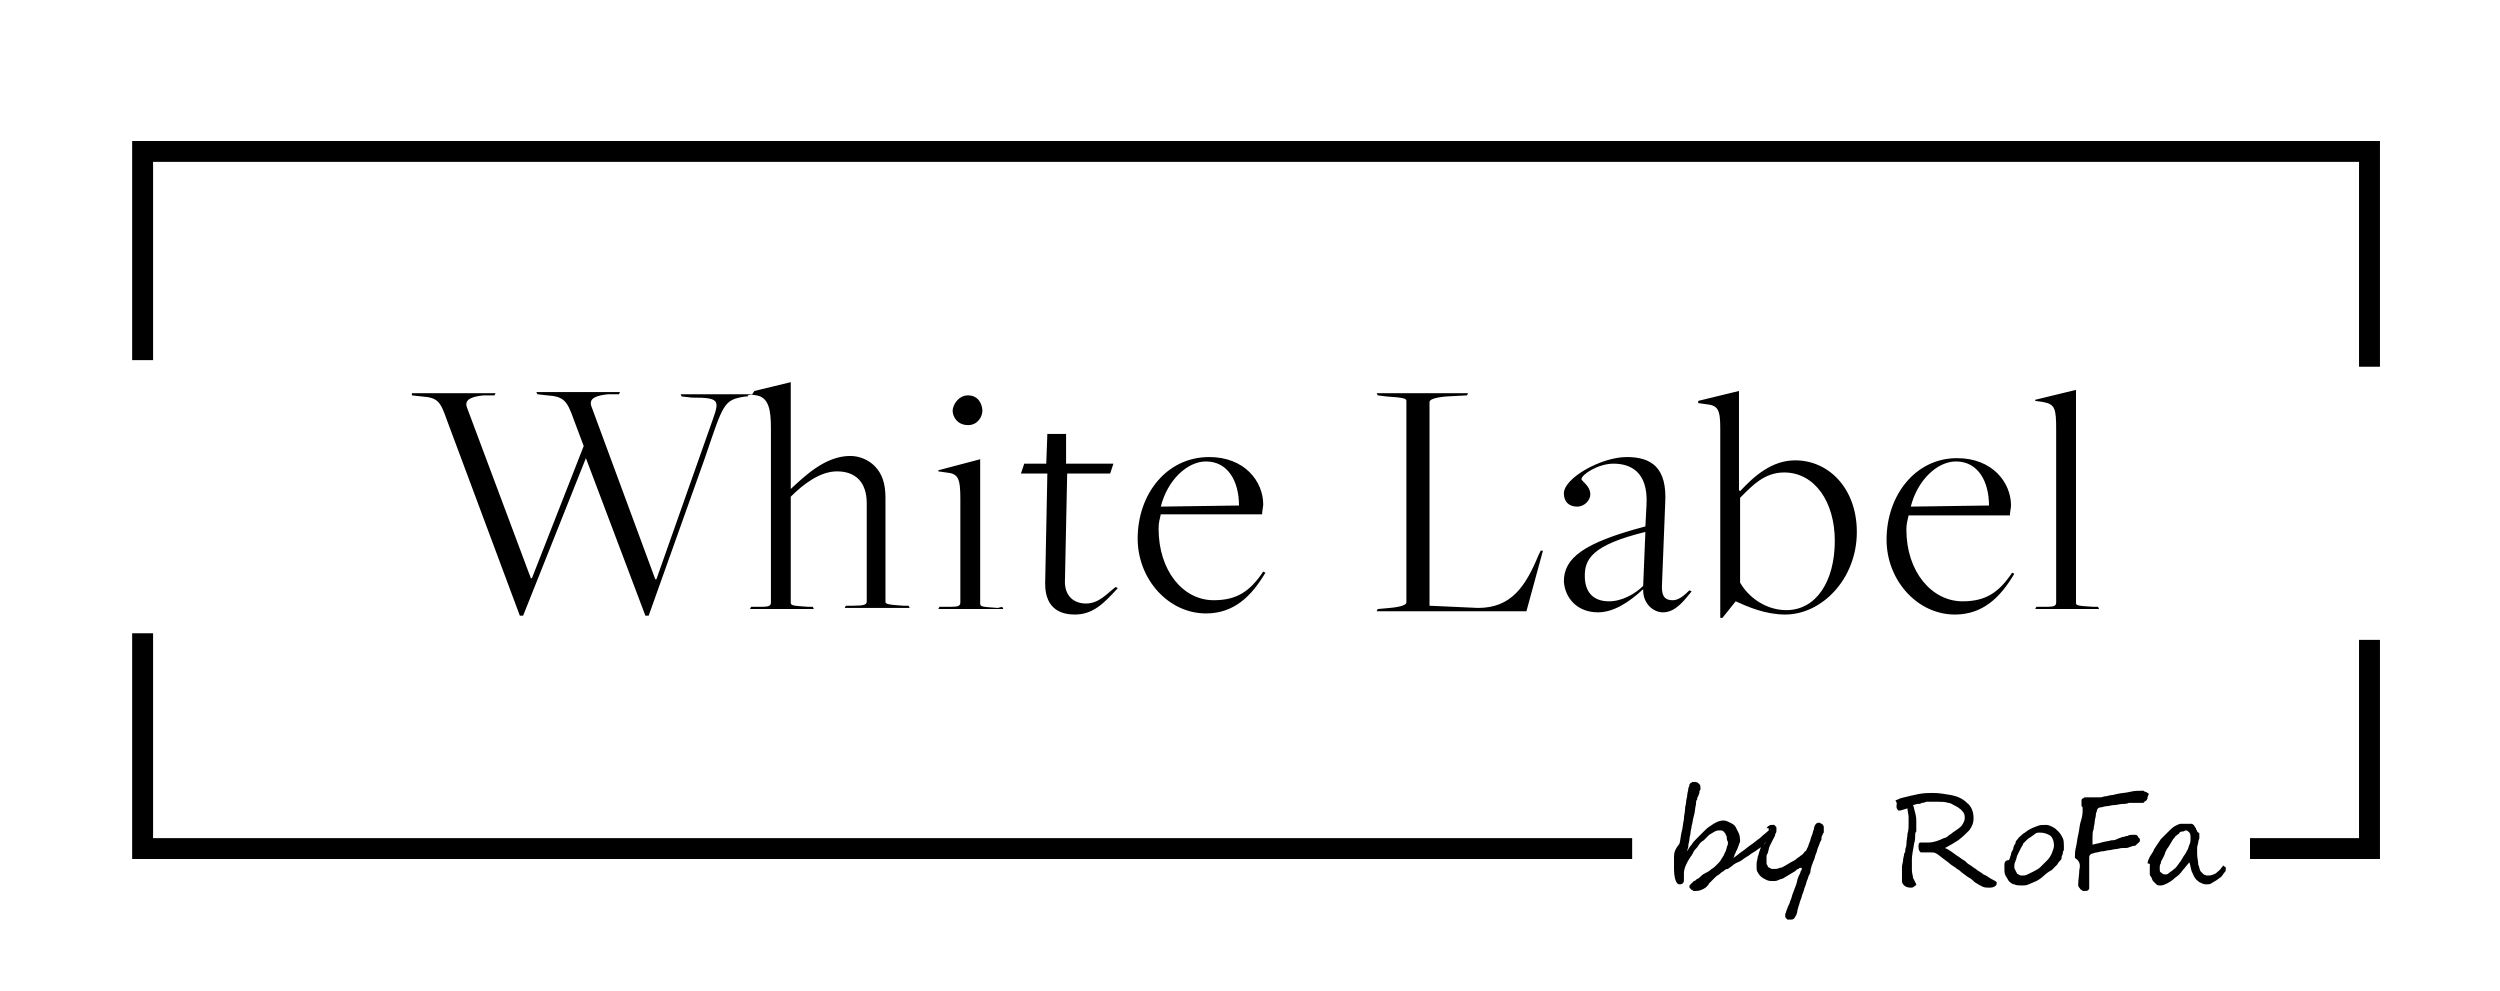 <svg xmlns="http://www.w3.org/2000/svg" width="227" height="90" viewBox="0 0 227 90" fill="none"><path d="M0 90H227V0H0V90Z" fill="white"></path><path d="M216.1 78V58.1H214.2V76.1H204.3V78H216.1ZM214.2 33.3H216.1V12.8H12V32.7H13.9V14.7H214.2V33.3ZM64.4 39L59.6 52.6H59.5L53.7 36.9C53.4 36.1 54.3 35.9 55.2 35.8H56.2L56.3 35.6H48.7L48.8 35.8L49.7 35.9C51.2 36 51.5 36.4 52.1 38.1L53 40.5L48.3 52.5H48.2L42.4 37C42.1 36.2 43 36 43.9 35.9H44.9L45 35.7H37.4V35.9L38.3 36C39.8 36.1 40 36.5 40.6 38.2L47.2 55.9H47.5L53.2 41.6L58.6 55.9H58.9L64 41.6C65.7 36.6 65.7 36.3 67.7 36H67.9V35.9L68.3 35.8H61.8L61.9 36L62.8 36.1C65.7 36.1 65.3 36.4 64.4 39ZM68.3 35.8H68L68.7 35.9C69.8 36.1 70 37.2 70 38.9V54.7C70 55.1 69.7 55.1 68.7 55.1H68.2L68.1 55.3H73.9L73.8 55.1H73.4C72 55 71.8 55 71.8 54.7V45.1C73 43.9 74.5 42.8 76 42.8C77.7 42.8 78.7 43.8 78.7 45.7V54.6C78.7 54.9 78.5 55 77.4 55H76.8L76.7 55.2H82.6L82.5 55H82C80.4 54.9 80.4 54.8 80.4 54.6V45.2C80.4 43.9 80.1 43 79.4 42.3C78.9 41.8 78.1 41.4 77.2 41.4C74.9 41.4 73 43.3 71.8 44.4V34.7L68.5 35.5L68.3 35.8ZM89.2 37.3C89.2 36.8 88.9 35.9 87.9 35.9C87 35.9 86.5 36.8 86.5 37.3C86.5 37.8 86.9 38.6 87.9 38.6C88.8 38.6 89.2 37.8 89.2 37.3ZM90.6 55.2C89.2 55.1 89 55.1 89 54.8V41.7L85.2 42.7V42.8L85.9 42.9C87 43 87.2 43.4 87.2 45.3V54.7C87.2 55.1 86.9 55.1 85.9 55.1H85.3L85.2 55.3H91.1L91 55.1L90.6 55.2ZM96.7 52.6L96.9 43H100.8L101.1 42.1H96.8V39.4H95.1L95 42.1H93L92.7 43H95.1L94.9 53C94.9 55.5 96.6 55.8 97.6 55.8C99.3 55.8 100.3 54.7 101.5 53.4L101.3 53.3C100.5 53.9 99.8 54.8 98.6 54.8C97.6 54.8 96.6 54.2 96.7 52.6ZM105.2 48C105.2 47.4 105.3 47.2 105.4 46.7H114.6C114.6 46.4 114.7 46 114.7 45.8C114.7 43.7 113 41.5 109.8 41.5C105.9 41.5 103.3 44.9 103.3 48.9C103.3 52.6 106.1 55.7 109.5 55.7C112 55.7 113.6 54.2 114.9 52L114.7 51.9C113.5 53.7 112.3 54.5 110.2 54.5C107.4 54.5 105.2 51.8 105.2 48ZM105.4 46C106 43.6 107.8 41.9 109.5 41.9C111.5 41.9 112.5 43.7 112.5 45.9L105.4 46ZM129.8 55V36.5C129.8 36.3 130.2 36.1 131.3 36L133.2 35.9L133.3 35.7H125L125.1 35.9L125.9 36C127.5 36.1 127.7 36.2 127.7 36.4V54.7C127.7 54.9 127.3 55.1 126.2 55.2L125.1 55.3L125 55.5H138.6L140.1 50H139.9L139.7 50.4C138.5 53.3 137.2 55.2 134.2 55.2L129.8 55ZM13.9 57.5H12V78H148.2V76.1H13.9V57.5ZM145.1 55.6C146.5 55.6 147.9 54.7 149.2 53.5V53.6C149.2 54.8 150.1 55.6 151 55.6C152.2 55.6 153 54.4 153.6 53.7L153.4 53.6C152.9 54.1 152.4 54.5 151.9 54.5C151.3 54.5 150.9 54.3 150.9 53.3L151.2 45.7C151.4 42.4 149.9 41.5 147.7 41.5C145.4 41.5 142 43.4 142 44.8C142 45.6 142.5 46 143.2 46C143.9 46 144.4 45.4 144.4 44.9C144.4 44.1 143.6 43.7 143.6 43.5C143.6 43.1 145.1 42.1 146.5 42.1C147.9 42.1 149.7 42.7 149.5 45.9L149.4 47.8C143.7 49.3 142 50.7 142 52.8C142.1 54.3 143.2 55.6 145.1 55.6ZM146.1 54.6C144.6 54.6 143.9 53.7 143.9 52.3C143.9 50.8 144.5 49.5 149.4 48.3L149.2 53.2C148.5 53.9 147.3 54.6 146.1 54.6ZM152 77.8C152 78.1 152 78.5 152 78.8C152 79.8 152.2 80.3 152.5 80.3C152.6 80.3 152.7 80.3 152.8 80.2C152.9 80.1 152.9 80 152.9 79.9V79.3C152.9 78.9 153.1 78.4 153.5 77.8C153.6 77.7 153.7 77.5 153.8 77.3C153.9 77.1 154.1 77 154.2 76.8C154.3 76.6 154.5 76.4 154.7 76.3C154.9 76.1 155 76 155.2 75.8C155.4 75.7 155.5 75.6 155.7 75.5C155.9 75.4 156 75.4 156.2 75.4C156.3 75.4 156.4 75.4 156.5 75.5C156.6 75.6 156.7 75.7 156.7 75.8C156.8 75.9 156.8 76.1 156.8 76.2C156.8 76.3 156.9 76.4 156.9 76.5C156.9 76.6 156.9 76.7 156.8 76.9C156.8 77 156.7 77.2 156.7 77.3C156.6 77.4 156.6 77.5 156.5 77.7C156.4 77.8 156.4 77.9 156.3 78C156.2 78.2 156.1 78.3 156 78.4C155.9 78.5 155.8 78.6 155.7 78.7C155.6 78.8 155.4 78.9 155.3 79C155.2 79.1 155 79.2 154.8 79.3C154.6 79.4 154.5 79.5 154.4 79.6C154.3 79.7 154.2 79.8 154.1 79.8C154 79.9 153.9 80 153.8 80C153.7 80.1 153.6 80.2 153.5 80.3C153.4 80.4 153.4 80.4 153.4 80.5C153.4 80.6 153.4 80.6 153.5 80.7L153.6 80.8C153.7 80.8 153.7 80.9 153.8 80.9C153.9 80.9 153.9 80.9 154 80.9C154.3 80.9 154.5 80.8 154.7 80.7C154.9 80.6 155.1 80.4 155.2 80.2C155.4 80 155.5 79.9 155.7 79.7C155.8 79.6 155.9 79.5 156.1 79.4C156.2 79.3 156.3 79.2 156.5 79.1C156.6 79 156.7 78.9 156.9 78.9C157 78.8 157.2 78.7 157.3 78.6C157.5 78.4 157.8 78.3 158 78.2C158.2 78.1 158.4 77.9 158.6 77.8C158.8 77.7 159 77.5 159.2 77.4C159.4 77.3 159.6 77.1 159.8 77C159.9 76.9 160 76.9 160.1 76.8L160.2 76.7C160.2 76.6 160.3 76.5 160.3 76.4C160.4 76.2 160.4 76 160.5 75.8C160.6 75.6 160.7 75.5 160.7 75.4C160.7 75.3 160.8 75.3 160.8 75.3C160.8 75.3 160.7 75.4 160.6 75.4C160.4 75.6 160.1 75.8 159.8 76.1C159.5 76.3 159.3 76.5 159 76.7C158.7 76.9 158.5 77.1 158.2 77.3C157.9 77.5 157.7 77.7 157.4 77.9C157.4 77.8 157.5 77.8 157.5 77.6C157.6 77.5 157.6 77.3 157.7 77.2C157.8 77 157.8 76.9 157.9 76.7C157.9 76.6 158 76.5 158 76.4C158 76.2 158 76 157.9 75.7C157.8 75.5 157.7 75.3 157.6 75.1C157.5 74.9 157.3 74.8 157.1 74.7C156.9 74.6 156.7 74.5 156.5 74.5C156.1 74.5 155.7 74.7 155.3 75C155.1 75.1 154.9 75.3 154.7 75.5C154.5 75.7 154.3 75.9 154.1 76.1C153.9 76.3 153.7 76.5 153.6 76.7C153.4 76.9 153.3 77.1 153.2 77.3C153.2 77.1 153.3 77 153.3 76.8C153.3 76.6 153.4 76.4 153.4 76.2C153.4 76 153.5 75.8 153.5 75.6C153.5 75.4 153.6 75.2 153.6 75C153.7 74.7 153.7 74.4 153.8 74.1C153.9 73.8 153.9 73.4 154 73C154 73 154 73 154 72.9C154 72.8 154 72.7 154.1 72.6C154.1 72.5 154.1 72.4 154.2 72.3C154.2 72.2 154.3 72.1 154.3 72C154.3 71.9 154.3 71.8 154.4 71.7C154.4 71.6 154.4 71.6 154.4 71.6C154.4 71.4 154.4 71.3 154.3 71.2C154.2 71.1 154.1 71 153.9 71C153.9 71 153.8 71 153.7 71C153.6 71 153.6 71.1 153.5 71.1C153.4 71.2 153.4 71.2 153.4 71.3C153.4 71.4 153.3 71.5 153.3 71.6C153.3 71.8 153.2 72 153.2 72.2C153.2 72.4 153.1 72.6 153.1 72.8C153.1 73 153 73.2 153 73.5C153 73.8 152.9 74 152.9 74.4C152.8 74.8 152.8 75.2 152.7 75.5C152.6 75.9 152.6 76.2 152.5 76.6C152.1 77.1 152 77.4 152 77.8ZM160.2 76.7C160.1 76.8 160 76.8 159.9 76.9C159.9 77 159.8 77.1 159.8 77.2C159.7 77.4 159.7 77.6 159.6 77.8C159.6 78 159.5 78.2 159.5 78.4C159.5 78.6 159.5 78.7 159.5 78.8C159.5 78.9 159.5 79.1 159.6 79.2C159.7 79.4 159.8 79.5 159.9 79.6C160 79.7 160.2 79.8 160.4 79.9C160.6 80 160.8 80 161 80C161.2 80 161.3 80 161.5 79.9C161.7 79.8 161.9 79.8 162 79.7C162.2 79.6 162.3 79.5 162.5 79.4C162.7 79.3 162.8 79.2 163 79.1C163.1 79 163.2 78.9 163.3 78.9C163.4 78.8 163.4 78.8 163.5 78.8H163.6V78.9C163.6 78.9 163.6 79 163.5 79.1C163.5 79.2 163.4 79.4 163.3 79.6C163.2 79.8 163.2 80 163.1 80.3C163 80.6 162.9 80.8 162.8 81.1C162.7 81.3 162.7 81.5 162.6 81.7C162.5 81.9 162.5 82.1 162.4 82.2C162.3 82.4 162.3 82.5 162.2 82.7C162.2 82.8 162.1 83 162.1 83C162.1 83.1 162.1 83.1 162.1 83.2C162.1 83.3 162.1 83.3 162.2 83.4L162.3 83.5C162.4 83.5 162.4 83.5 162.5 83.5C162.7 83.5 162.8 83.5 162.9 83.4C163 83.3 163 83.2 163.1 83.1C163.1 83 163.2 82.9 163.2 82.7C163.2 82.6 163.3 82.4 163.3 82.3C163.4 82.1 163.4 81.9 163.5 81.7C163.6 81.5 163.6 81.3 163.7 81.1C163.8 80.9 163.8 80.7 163.9 80.5C164 80.3 164 80.1 164.1 79.9C164.2 79.7 164.2 79.5 164.3 79.4C164.4 79.2 164.4 79.1 164.4 79C164.4 78.9 164.5 78.7 164.5 78.6C164.6 78.4 164.6 78.3 164.7 78.1C164.8 77.9 164.8 77.7 164.9 77.5C165 77.3 165 77.1 165.1 76.9C165.2 76.7 165.2 76.6 165.3 76.4C165.4 76.3 165.4 76.1 165.4 76C165.4 76 165.4 75.9 165.5 75.8C165.5 75.7 165.5 75.7 165.6 75.6C165.6 75.5 165.6 75.5 165.6 75.4C165.6 75.3 165.6 75.3 165.6 75.3C165.6 75.2 165.6 75.2 165.6 75.1C165.6 75 165.6 75 165.5 74.9C165.5 74.8 165.4 74.8 165.4 74.8C165.3 74.8 165.3 74.7 165.2 74.7C165.1 74.7 165 74.7 164.9 74.8C164.8 74.9 164.7 75.1 164.7 75.3C164.6 75.5 164.6 75.7 164.5 75.9C164.4 76.1 164.4 76.3 164.3 76.5C164.2 76.7 164.2 76.9 164.1 77C164 77.2 164 77.3 163.9 77.3C163.8 77.4 163.7 77.6 163.5 77.7C163.4 77.8 163.2 77.9 163.1 78C163 78.1 162.8 78.2 162.6 78.3C162.4 78.4 162.3 78.5 162.1 78.6C161.9 78.7 161.8 78.8 161.6 78.8C161.4 78.9 161.3 78.9 161.1 78.9C161 78.9 161 78.9 160.9 78.9C160.8 78.9 160.7 78.8 160.7 78.8C160.6 78.8 160.5 78.7 160.5 78.6C160.4 78.5 160.4 78.4 160.4 78.3C160.4 78.2 160.4 78 160.4 77.9C160.4 77.7 160.4 77.6 160.5 77.5C160.6 77.2 160.6 77 160.7 76.8C160.8 76.6 160.9 76.4 161 76.2C161.1 76 161.2 75.9 161.2 75.7C161.3 75.6 161.3 75.5 161.3 75.4C161.3 75.3 161.3 75.3 161.3 75.2C161.3 75.1 161.3 75.1 161.2 75L161.1 74.9C161.1 74.9 161 74.9 160.9 74.9C160.8 74.9 160.7 74.9 160.6 75C160.5 75 160.5 75.1 160.4 75.2C160.5 75.2 160.5 75.2 160.5 75.2C160.6 75.2 160.6 75.2 160.6 75.3C160.6 75.4 160.6 75.4 160.6 75.5V75.6C160.6 75.6 160.6 75.7 160.5 75.7C160.5 75.8 160.5 75.8 160.4 75.9L160.3 76C160.3 76 160.2 76.1 160.1 76.2C160.4 76.4 160.3 76.5 160.2 76.7ZM162.1 55.8C165.4 55.8 168.6 52.6 168.6 48.3C168.6 44.4 166.1 41.8 163 41.8C160.9 41.8 159.3 43.2 158 44.6L157.9 44.5V35.5L154.2 36.4V36.6L154.9 36.7C156 36.8 156.2 37.2 156.2 38.9V56.1H156.4L157.6 54.6C158.7 55.1 160.3 55.8 162.1 55.8ZM162.2 55.4C160.4 55.4 158.8 54.3 158 52.9V45.2C159.1 44.1 160.2 42.9 162 42.9C164.8 42.9 166.6 45.6 166.6 49.1C166.6 52.8 164.9 55.4 162.2 55.4ZM171.3 49C171.3 52.7 174.1 55.8 177.5 55.8C180 55.8 181.6 54.3 182.9 52.1L182.7 52C181.5 53.8 180.3 54.6 178.2 54.6C175.4 54.6 173.1 51.9 173.1 48.1C173.1 47.5 173.2 47.3 173.3 46.8H182.5C182.5 46.5 182.6 46.1 182.6 45.9C182.6 43.8 180.9 41.6 177.7 41.6C173.9 41.6 171.3 45 171.3 49ZM173.5 46C174.1 43.6 175.9 41.9 177.6 41.9C179.6 41.9 180.6 43.7 180.6 45.9L173.5 46ZM172.2 73.2C172.2 73.3 172.2 73.4 172.3 73.5C172.3 73.6 172.4 73.6 172.5 73.6C172.6 73.6 172.8 73.5 173.2 73.4C173.2 73.7 173.3 73.9 173.3 74.2C173.3 74.5 173.3 74.7 173.3 74.9C173.3 75.1 173.3 75.4 173.2 75.7C173.2 76 173.1 76.3 173.1 76.7C173.1 76.9 173 77 173 77.2C173 77.3 173 77.4 172.9 77.5C172.9 77.7 172.8 77.9 172.8 78.1C172.8 78.3 172.7 78.5 172.7 78.7C172.7 78.9 172.7 79.1 172.7 79.3C172.7 79.6 172.7 79.9 172.7 80C172.7 80.2 172.8 80.3 172.9 80.4C173 80.5 173.2 80.6 173.5 80.6C173.6 80.6 173.7 80.6 173.8 80.5C173.9 80.4 174 80.4 174 80.3C173.9 80.1 173.8 79.9 173.7 79.7C173.7 79.5 173.6 79.3 173.6 79C173.6 78.9 173.6 78.7 173.6 78.5C173.6 78.3 173.6 78.2 173.6 78C173.6 77.7 173.7 77.2 173.8 76.6C173.9 76.3 173.9 76 173.9 75.8C173.9 75.7 173.9 75.6 174 75.5C174 75.4 174 75.3 174 75.2C174 75.1 174 75 174 74.9C174 74.8 174 74.7 174 74.6C174 74.4 174 74.2 173.9 73.8C173.8 73.5 173.8 73.3 173.7 73.1C173.8 73.1 174 73 174.1 73C174.2 73 174.4 73 174.5 72.9C174.6 72.9 174.7 72.9 174.9 72.8C175 72.8 175.2 72.8 175.3 72.8C175.5 72.8 175.6 72.8 175.7 72.8C175.8 72.8 175.9 72.8 176 72.8C176.3 72.8 176.6 72.8 176.9 72.9C177.1 72.9 177.2 73 177.4 73.1C177.6 73.2 177.8 73.3 177.9 73.4C178.1 73.5 178.2 73.7 178.3 73.8C178.4 74 178.4 74.1 178.4 74.3C178.4 74.5 178.3 74.7 178.1 75C177.9 75.2 177.6 75.4 177.3 75.6C177.2 75.7 177 75.8 176.9 75.9C176.8 76 176.6 76.1 176.5 76.1C176.1 76.3 175.6 76.5 175.1 76.5C175 76.5 175 76.5 174.9 76.5C174.8 76.5 174.8 76.5 174.7 76.5C174.6 76.5 174.6 76.5 174.5 76.5H174.4C174.2 76.5 174.2 76.7 174.2 76.9C174.2 77.2 174.3 77.3 174.4 77.4C174.6 77.4 174.8 77.4 174.9 77.4C175 77.4 175.1 77.4 175.2 77.4C175.5 77.4 175.7 77.4 175.8 77.5C175.9 77.5 176.2 77.8 176.9 78.3C177.2 78.6 177.5 78.7 177.7 78.9C177.9 79 178 79.1 178.1 79.2C178.4 79.4 178.6 79.6 178.8 79.7C179 79.8 179.2 80 179.3 80.1C179.6 80.3 179.8 80.4 180 80.5C180.2 80.6 180.4 80.6 180.6 80.6C180.8 80.6 180.9 80.6 181.1 80.5C181.3 80.4 181.3 80.3 181.3 80.1C181.2 80 181 79.9 180.8 79.8C180.6 79.7 180.4 79.5 180.1 79.4C179.9 79.2 179.6 79.1 179.4 78.9C179.2 78.8 179 78.6 178.8 78.5C178.6 78.4 178.5 78.2 178.3 78.1C178.1 78 177.9 77.8 177.7 77.7C177.3 77.4 176.9 77.1 176.6 77C177 76.8 177.5 76.5 177.8 76.3C178.2 76 178.5 75.7 178.8 75.4C179.1 75 179.2 74.7 179.2 74.3C179.2 73.7 179 73.2 178.6 72.9C178.2 72.5 177.7 72.3 177.2 72.2C176.6 72.1 176.1 72 175.5 72C175.2 72 174.7 72 174.2 72.1C173.7 72.2 173.3 72.3 172.9 72.4C172.8 72.4 172.6 72.5 172.5 72.5C172.4 72.6 172.2 72.6 172.1 72.7C172.3 72.9 172.2 73.1 172.2 73.2ZM182 78.5C182 78.7 182 78.8 182 78.9C182 79.1 182 79.3 182.1 79.5C182.2 79.7 182.3 79.8 182.4 80C182.5 80.1 182.7 80.3 182.9 80.3C183.1 80.4 183.3 80.4 183.6 80.4C183.8 80.4 184 80.4 184.2 80.3C184.4 80.2 184.7 80.1 184.9 80C185.1 79.9 185.4 79.7 185.6 79.5C185.8 79.3 186.1 79.1 186.3 79C186.5 78.8 186.7 78.6 186.8 78.5C186.9 78.3 187 78.2 187.1 78.1C187.2 78 187.2 77.9 187.2 77.8C187.2 77.7 187.3 77.6 187.3 77.5C187.3 77.4 187.3 77.3 187.4 77.2C187.4 77.1 187.4 77 187.4 76.8C187.4 76.6 187.4 76.3 187.3 76.1C187.2 75.9 187.1 75.7 186.9 75.5C186.7 75.3 186.6 75.2 186.4 75.1C186.2 75 186 74.9 185.8 74.9C185.5 74.9 185.2 74.9 185 75C184.7 75.1 184.5 75.2 184.3 75.3C184.1 75.4 183.9 75.6 183.7 75.7C183.5 75.9 183.3 76 183.2 76.2C183.1 76.3 183 76.4 183 76.6C182.9 76.7 182.8 76.9 182.8 77.1C182.7 77.3 182.6 77.4 182.6 77.6C182.5 77.8 182.5 78 182.4 78.1C182.1 78.1 182 78.3 182 78.5ZM182.9 78.7C182.9 78.6 182.9 78.4 183 78.2C183.1 78 183.1 77.8 183.2 77.6C183.3 77.4 183.4 77.2 183.5 77C183.6 76.8 183.7 76.7 183.7 76.6C183.8 76.5 183.9 76.4 184 76.3C184.1 76.2 184.2 76.1 184.4 76C184.5 75.9 184.7 75.8 184.8 75.7C184.9 75.6 185.1 75.6 185.2 75.6C185.6 75.6 185.9 75.7 186.2 75.9C186.4 76.1 186.5 76.4 186.5 76.8C186.5 77 186.4 77.2 186.3 77.5C186.2 77.7 186.1 77.9 185.9 78.1C185.7 78.3 185.5 78.5 185.3 78.7C185.1 78.9 184.9 79 184.7 79.1C184.5 79.2 184.3 79.3 184.1 79.4C183.9 79.5 183.8 79.5 183.6 79.5C183.5 79.5 183.4 79.5 183.3 79.4C183.2 79.4 183.1 79.3 183.1 79.2C183 79.1 183 79 183 79C182.9 78.9 182.9 78.8 182.9 78.7ZM186.7 39V54.7C186.7 55.1 186.4 55.1 185.4 55.1H184.9L184.8 55.3H190.6L190.5 55.1H190.1C188.6 55 188.5 55 188.5 54.7V35.4L184.8 36.3V36.4L185.5 36.5C186.6 36.7 186.7 37.1 186.7 39ZM188.8 79C188.8 79.4 188.7 79.9 188.7 80.3C188.7 80.4 188.7 80.5 188.8 80.6C188.9 80.7 188.9 80.8 189 80.8C189.1 80.9 189.1 80.9 189.2 80.9C189.3 80.9 189.3 80.9 189.3 80.9C189.4 80.9 189.6 80.9 189.6 80.8C189.7 80.8 189.7 80.7 189.7 80.6C189.7 80.5 189.7 80.4 189.7 80.2C189.7 80.1 189.7 79.9 189.7 79.8C189.7 79.7 189.7 79.6 189.7 79.5C189.7 79.4 189.7 79.2 189.7 79.1C189.7 79 189.7 78.8 189.7 78.7C189.7 78.6 189.7 78.4 189.7 78.3C189.7 78.2 189.7 78 189.7 77.9C189.7 77.8 189.7 77.7 189.8 77.6C189.8 77.6 189.9 77.5 190 77.5C190.1 77.5 190.2 77.4 190.4 77.4C190.5 77.4 190.7 77.3 190.9 77.3C191.1 77.3 191.3 77.2 191.5 77.2C191.7 77.2 191.9 77.1 192.1 77.1C192.3 77.1 192.5 77 192.7 77C192.8 77 192.8 77 193 77C193.1 77 193.2 77 193.4 76.9C193.5 76.9 193.6 76.8 193.8 76.8C193.9 76.8 194 76.7 194 76.7C194 76.7 194 76.6 194.1 76.6L194.3 76.4V76.3C194.3 76.2 194.3 76.1 194.2 76.1C194.2 76 194.1 76 194.1 75.9C194.1 75.9 194 75.8 193.9 75.8C193.8 75.8 193.7 75.8 193.6 75.8C193.5 75.8 193.3 75.8 193.2 75.9C193 75.9 192.9 76 192.7 76C192.5 76.1 192.4 76.1 192.2 76.2C192 76.3 191.9 76.3 191.7 76.3C191.4 76.4 191.1 76.4 190.8 76.5C190.5 76.6 190.3 76.6 190 76.7C190 76.5 190 76.3 190 76C190 75.8 190 75.5 190.1 75.3C190.1 75.1 190.2 74.8 190.2 74.6C190.2 74.4 190.3 74.2 190.3 74C190.3 73.8 190.4 73.7 190.4 73.6C190.4 73.5 190.5 73.4 190.5 73.4C190.5 73.4 190.6 73.3 190.8 73.3C190.9 73.3 191.1 73.2 191.3 73.2C191.5 73.2 191.7 73.1 192 73.1C192.2 73.1 192.5 73 192.7 73C192.9 73 193.1 73 193.3 72.9C193.5 72.9 193.6 72.9 193.7 72.9C193.8 72.9 193.8 72.9 193.9 72.9C194 72.9 194.1 72.9 194.2 72.9C194.3 72.9 194.4 72.9 194.5 72.9C194.6 72.9 194.7 72.9 194.7 72.8C194.9 72.7 195 72.6 195 72.4C195 72.3 195.1 72.2 195.1 72.1C195.1 72.1 195.1 72 195 72C195 72 194.9 71.9 194.8 71.9C194.7 71.9 194.7 71.8 194.6 71.8C194.5 71.8 194.5 71.8 194.4 71.8C194.1 71.8 193.8 71.8 193.4 71.9C193 72 192.6 72 192.2 72.1C192.1 72.1 191.9 72.2 191.7 72.2C191.5 72.2 191.4 72.3 191.2 72.3C191 72.3 190.9 72.4 190.7 72.4C190.6 72.4 190.4 72.4 190.3 72.4C190.2 72.4 190.2 72.4 190.1 72.4C190 72.4 190 72.4 189.9 72.4C189.8 72.4 189.8 72.4 189.7 72.4C189.6 72.4 189.6 72.4 189.5 72.4C189.4 72.4 189.4 72.4 189.3 72.4C189.2 72.4 189.2 72.5 189.1 72.5C189 72.6 189 72.6 189 72.7C189 72.8 189 72.8 189 72.9C189 73 189 73 189 73.1C189 73.2 189 73.2 189.1 73.3C189.1 73.4 189.1 73.4 189.1 73.5C189.1 73.6 189.1 73.6 189.1 73.7C189.1 74 189 74.4 188.9 74.7C188.8 75.1 188.8 75.4 188.7 75.8C188.6 76.2 188.6 76.5 188.5 76.9C188.4 77.3 188.4 77.6 188.4 77.9C188.9 78.2 188.9 78.6 188.8 79ZM195.2 78.7C195.2 78.9 195.2 79 195.2 79.2C195.2 79.4 195.2 79.5 195.3 79.6C195.4 79.7 195.4 79.9 195.5 80C195.6 80.1 195.7 80.2 195.8 80.3C195.9 80.4 196 80.4 196.2 80.4C196.4 80.4 196.6 80.3 196.8 80.2C197 80.1 197.3 79.9 197.5 79.7C197.8 79.5 198 79.3 198.2 79C198.4 78.8 198.6 78.5 198.8 78.3C198.9 78.6 198.9 78.8 199 79.1C199.1 79.3 199.2 79.6 199.3 79.7C199.4 79.9 199.6 80 199.7 80.1C199.9 80.2 200.1 80.3 200.3 80.3C200.5 80.3 200.7 80.3 200.8 80.2C201 80.1 201.1 80 201.3 79.9C201.4 79.8 201.6 79.7 201.7 79.6C201.8 79.5 201.9 79.3 202 79.2C202.1 79.1 202.1 79 202.1 79C202.1 78.9 202.1 78.8 202.1 78.8C202.1 78.8 202.1 78.7 202 78.7L201.9 78.6C201.9 78.6 201.8 78.6 201.8 78.7L201.7 78.8C201.6 79 201.4 79.1 201.2 79.3C201 79.4 200.8 79.5 200.5 79.5C200.4 79.5 200.3 79.5 200.1 79.4C200 79.3 199.9 79.2 199.8 79.1C199.7 78.9 199.7 78.7 199.6 78.5C199.6 78.2 199.5 77.9 199.5 77.5C199.5 77.4 199.5 77.2 199.5 77C199.5 76.8 199.6 76.6 199.6 76.5C199.6 76.3 199.7 76.2 199.7 76.1C199.7 76 199.7 75.9 199.7 75.9C199.7 75.8 199.7 75.8 199.7 75.7C199.7 75.7 199.7 75.6 199.6 75.6L199.5 75.5C199.5 75.5 199.5 75.4 199.4 75.3C199.4 75.2 199.4 75.2 199.3 75.1C199.3 75 199.2 75 199.2 74.9C199.1 74.9 199.1 74.8 199 74.8C198.9 74.8 198.9 74.8 198.8 74.8H198C197.9 74.8 197.7 74.9 197.5 75C197.3 75.1 197.1 75.3 196.9 75.5C196.7 75.7 196.5 75.9 196.2 76.2C196 76.5 195.8 76.8 195.6 77.1C195.5 77.4 195.3 77.6 195.2 77.8C195.1 78 195 78.2 195 78.4C195.3 78.4 195.2 78.6 195.2 78.7ZM196.1 78.8C196.1 78.7 196.1 78.5 196.2 78.4C196.2 78.2 196.3 78.1 196.4 77.9C196.5 77.7 196.6 77.5 196.6 77.4C196.7 77.2 196.8 77 196.9 76.9C197 76.7 197.1 76.6 197.2 76.4C197.3 76.2 197.4 76.1 197.5 76C197.5 75.9 197.6 75.9 197.7 75.8C197.8 75.7 197.9 75.7 197.9 75.6C198 75.5 198.1 75.5 198.2 75.5C198.3 75.5 198.4 75.4 198.5 75.4C198.6 75.4 198.7 75.5 198.8 75.6C198.9 75.7 198.9 75.9 198.9 76.2C198.9 76.3 198.9 76.5 198.8 76.7C198.7 76.9 198.7 77.1 198.6 77.2C198.5 77.4 198.4 77.6 198.3 77.7C198.2 77.9 198.1 78 198 78.2C197.9 78.3 197.8 78.5 197.7 78.6C197.6 78.8 197.4 78.9 197.3 79C197.2 79.1 197 79.2 196.9 79.3C196.8 79.4 196.7 79.4 196.6 79.4C196.4 79.4 196.3 79.3 196.2 79.2C196.1 79.2 196.1 79 196.1 78.8Z" fill="black"></path></svg>